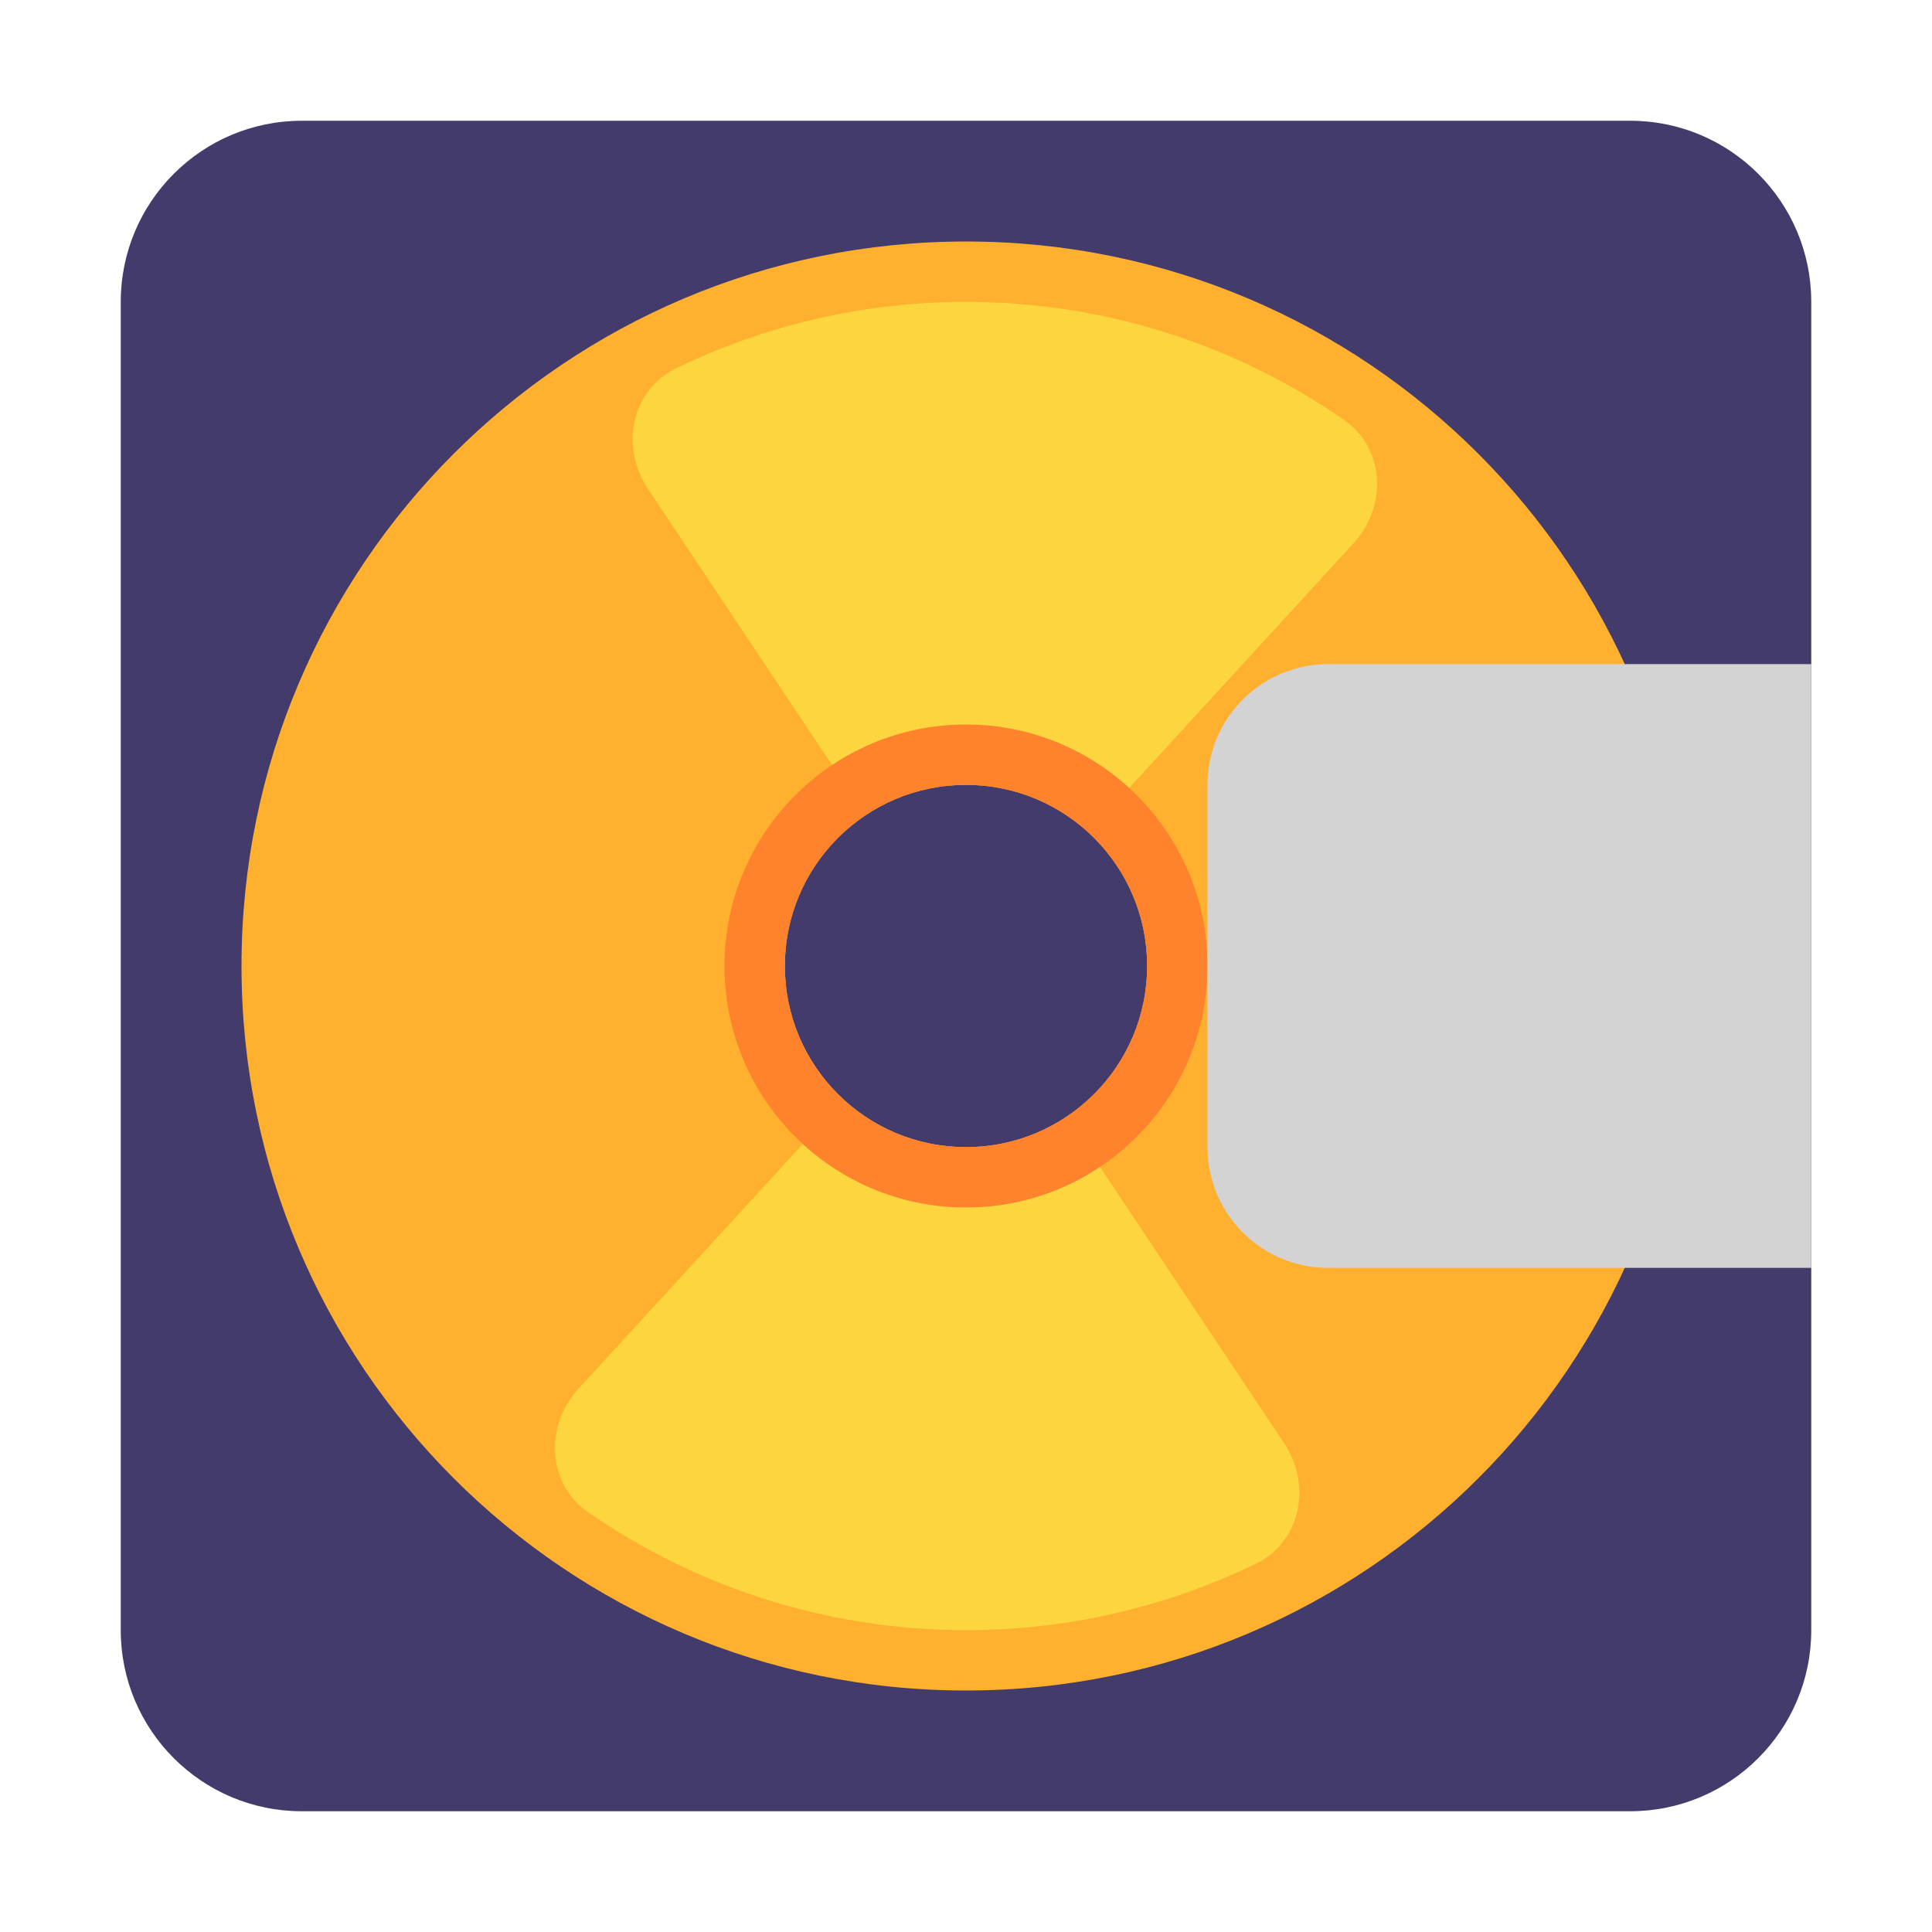 <svg width="32" height="32" viewBox="0 0 32 32" fill="none" xmlns="http://www.w3.org/2000/svg">
<path d="M2 5C2 3.343 3.343 2 5 2H27C28.657 2 30 3.343 30 5V27C30 28.657 28.657 30 27 30H5C3.343 30 2 28.657 2 27V5Z" fill="#433B6B"/>
<path d="M16 28C22.627 28 28 22.627 28 16C28 9.373 22.627 4 16 4C9.373 4 4 9.373 4 16C4 22.627 9.373 28 16 28ZM16 19C14.343 19 13 17.657 13 16C13 14.343 14.343 13 16 13C17.657 13 19 14.343 19 16C19 17.657 17.657 19 16 19Z" fill="#FFB02E"/>
<path d="M22.42 8.997L18.365 13.42C17.742 12.849 16.912 12.5 16 12.5C15.282 12.5 14.614 12.716 14.058 13.088L10.729 8.093C10.27 7.405 10.452 6.463 11.197 6.101C12.648 5.396 14.278 5 16 5C18.327 5 20.485 5.723 22.263 6.956C22.943 7.428 22.979 8.386 22.42 8.997ZM20.803 25.899C21.548 25.537 21.73 24.596 21.271 23.907L17.942 18.913C17.386 19.284 16.718 19.5 16 19.5C15.088 19.5 14.258 19.151 13.635 18.58L9.58 23.003C9.021 23.614 9.057 24.572 9.737 25.044C11.515 26.277 13.673 27 16 27C17.722 27 19.352 26.604 20.803 25.899Z" fill="#FCD53F"/>
<path d="M16 20C18.209 20 20 18.209 20 16C20 13.791 18.209 12 16 12C13.791 12 12 13.791 12 16C12 18.209 13.791 20 16 20ZM16 19C14.343 19 13 17.657 13 16C13 14.343 14.343 13 16 13C17.657 13 19 14.343 19 16C19 17.657 17.657 19 16 19Z" fill="#FF822D"/>
<path d="M20 13C20 11.895 20.895 11 22 11H30V21H22C20.895 21 20 20.105 20 19V13Z" fill="#D3D3D3"/>
</svg>
